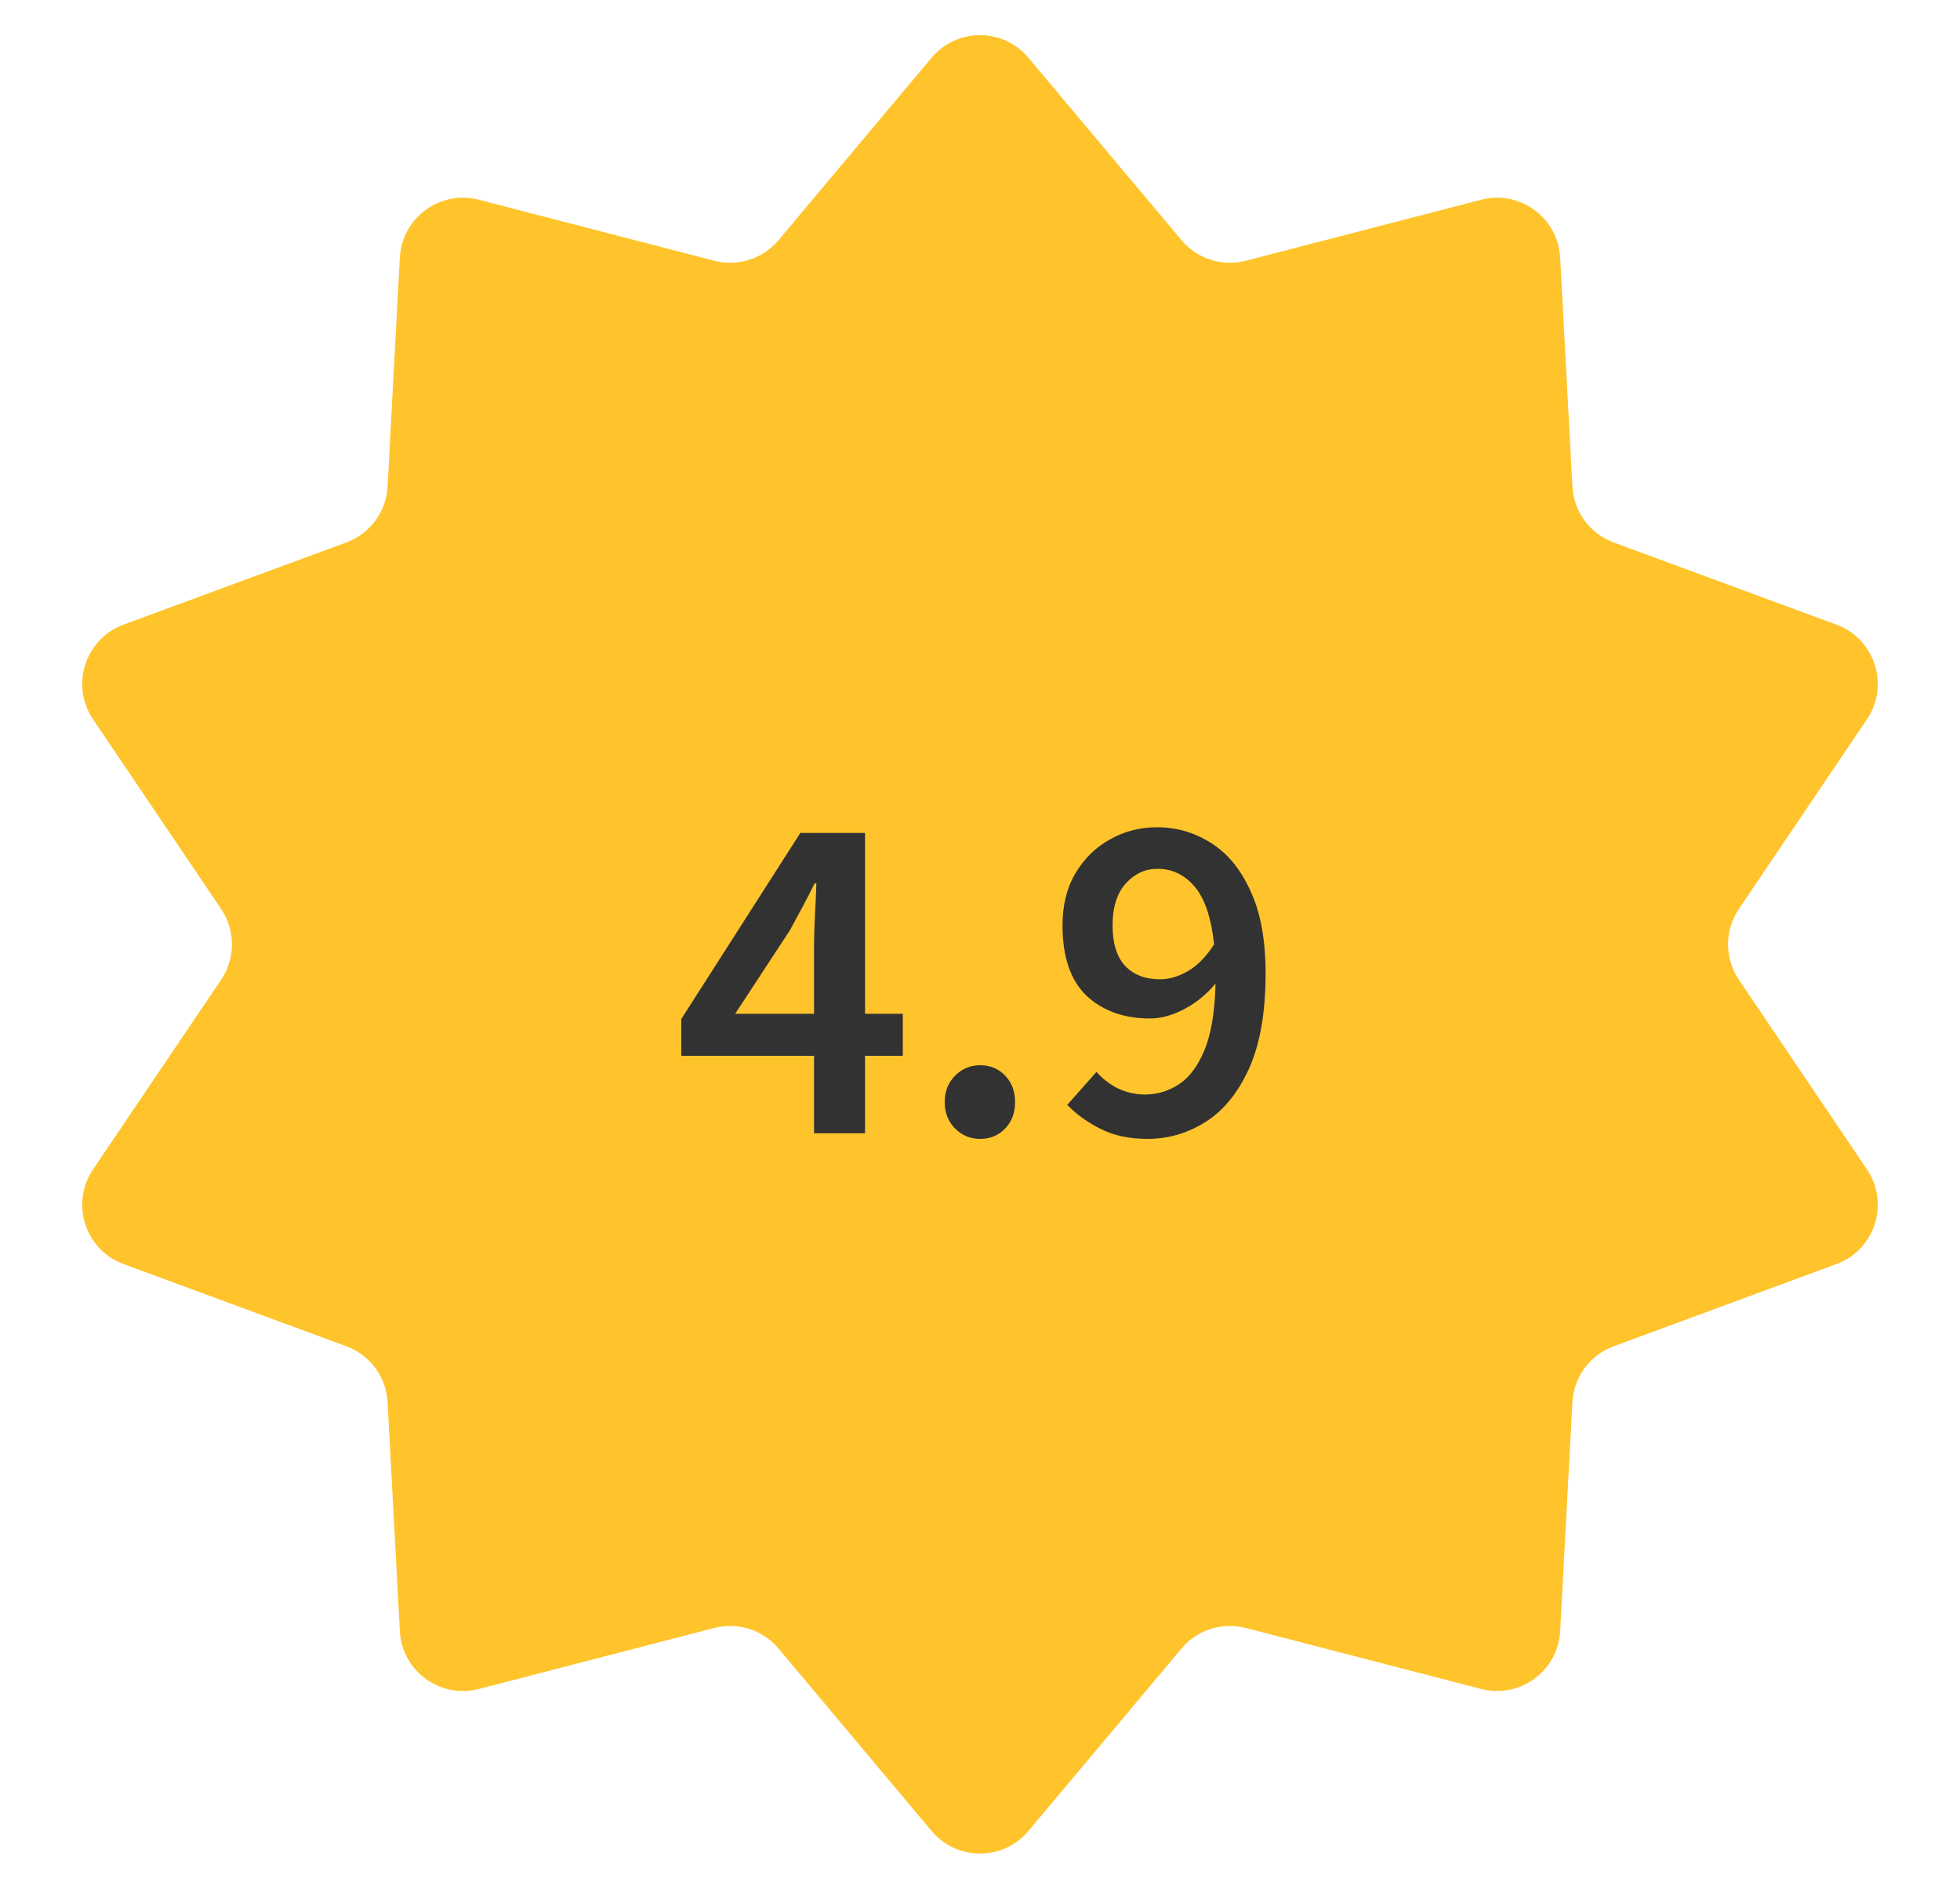 <?xml version="1.0" encoding="UTF-8"?> <svg xmlns="http://www.w3.org/2000/svg" width="83" height="80" viewBox="0 0 83 80" fill="none"><path d="M39.449 2.446C40.519 1.17 42.481 1.17 43.551 2.446L50.032 10.173C50.695 10.964 51.755 11.303 52.755 11.044L62.723 8.461C64.361 8.036 65.978 9.22 66.068 10.91L66.587 20.607C66.644 21.675 67.33 22.606 68.333 22.976L77.767 26.458C79.397 27.059 80.031 29.028 79.06 30.468L73.636 38.502C73.025 39.407 73.025 40.593 73.636 41.498L79.06 49.532C80.031 50.972 79.397 52.941 77.767 53.542L68.333 57.024C67.33 57.394 66.644 58.325 66.587 59.393L66.068 69.09C65.978 70.78 64.361 71.964 62.723 71.539L52.755 68.956C51.755 68.697 50.695 69.036 50.032 69.827L43.551 77.554C42.481 78.83 40.519 78.83 39.449 77.554L32.968 69.827C32.305 69.036 31.245 68.697 30.245 68.956L20.277 71.539C18.639 71.964 17.022 70.78 16.932 69.09L16.413 59.393C16.356 58.325 15.67 57.394 14.667 57.024L5.233 53.542C3.603 52.941 2.969 50.972 3.94 49.532L9.364 41.498C9.975 40.593 9.975 39.407 9.364 38.502L3.94 30.468C2.969 29.028 3.603 27.059 5.233 26.458L14.667 22.976C15.67 22.606 16.356 21.675 16.413 20.607L16.932 10.91C17.022 9.22 18.639 8.036 20.277 8.461L30.245 11.044C31.245 11.303 32.305 10.964 32.968 10.173L39.449 2.446Z" fill="#FFC42B"></path><path d="M31.132 42.94H34.472V40.06C34.472 39.687 34.486 39.247 34.512 38.74C34.539 38.233 34.559 37.793 34.572 37.42H34.492C34.332 37.753 34.166 38.08 33.992 38.4C33.819 38.72 33.639 39.053 33.452 39.4L31.132 42.94ZM34.472 48V44.72H28.852V43.16L33.892 35.28H36.632V42.94H38.232V44.72H36.632V48H34.472ZM41.506 48.24C41.093 48.24 40.739 48.093 40.446 47.8C40.153 47.507 40.006 47.133 40.006 46.68C40.006 46.227 40.153 45.853 40.446 45.56C40.739 45.267 41.093 45.12 41.506 45.12C41.933 45.12 42.286 45.267 42.566 45.56C42.846 45.853 42.986 46.227 42.986 46.68C42.986 47.133 42.846 47.507 42.566 47.8C42.286 48.093 41.933 48.24 41.506 48.24ZM47.114 39.2C47.114 39.947 47.287 40.513 47.634 40.9C47.994 41.287 48.494 41.48 49.134 41.48C49.507 41.48 49.894 41.367 50.294 41.14C50.707 40.9 51.081 40.52 51.414 40C51.294 38.88 51.021 38.067 50.594 37.56C50.167 37.053 49.641 36.8 49.014 36.8C48.494 36.8 48.047 37.007 47.674 37.42C47.301 37.833 47.114 38.427 47.114 39.2ZM48.594 48.24C47.834 48.24 47.174 48.1 46.614 47.82C46.054 47.54 45.581 47.2 45.194 46.8L46.434 45.4C46.674 45.68 46.974 45.913 47.334 46.1C47.707 46.273 48.087 46.36 48.474 46.36C49.007 46.36 49.494 46.213 49.934 45.92C50.374 45.627 50.734 45.14 51.014 44.46C51.294 43.767 51.447 42.833 51.474 41.66C51.101 42.113 50.661 42.473 50.154 42.74C49.647 43.007 49.161 43.14 48.694 43.14C47.601 43.14 46.707 42.82 46.014 42.18C45.334 41.527 44.994 40.533 44.994 39.2C44.994 38.347 45.174 37.613 45.534 37C45.907 36.373 46.394 35.893 46.994 35.56C47.607 35.213 48.274 35.04 48.994 35.04C49.821 35.04 50.581 35.26 51.274 35.7C51.981 36.14 52.541 36.82 52.954 37.74C53.381 38.647 53.594 39.813 53.594 41.24C53.594 42.88 53.361 44.22 52.894 45.26C52.427 46.287 51.814 47.04 51.054 47.52C50.294 48 49.474 48.24 48.594 48.24Z" fill="#323232"></path></svg> 